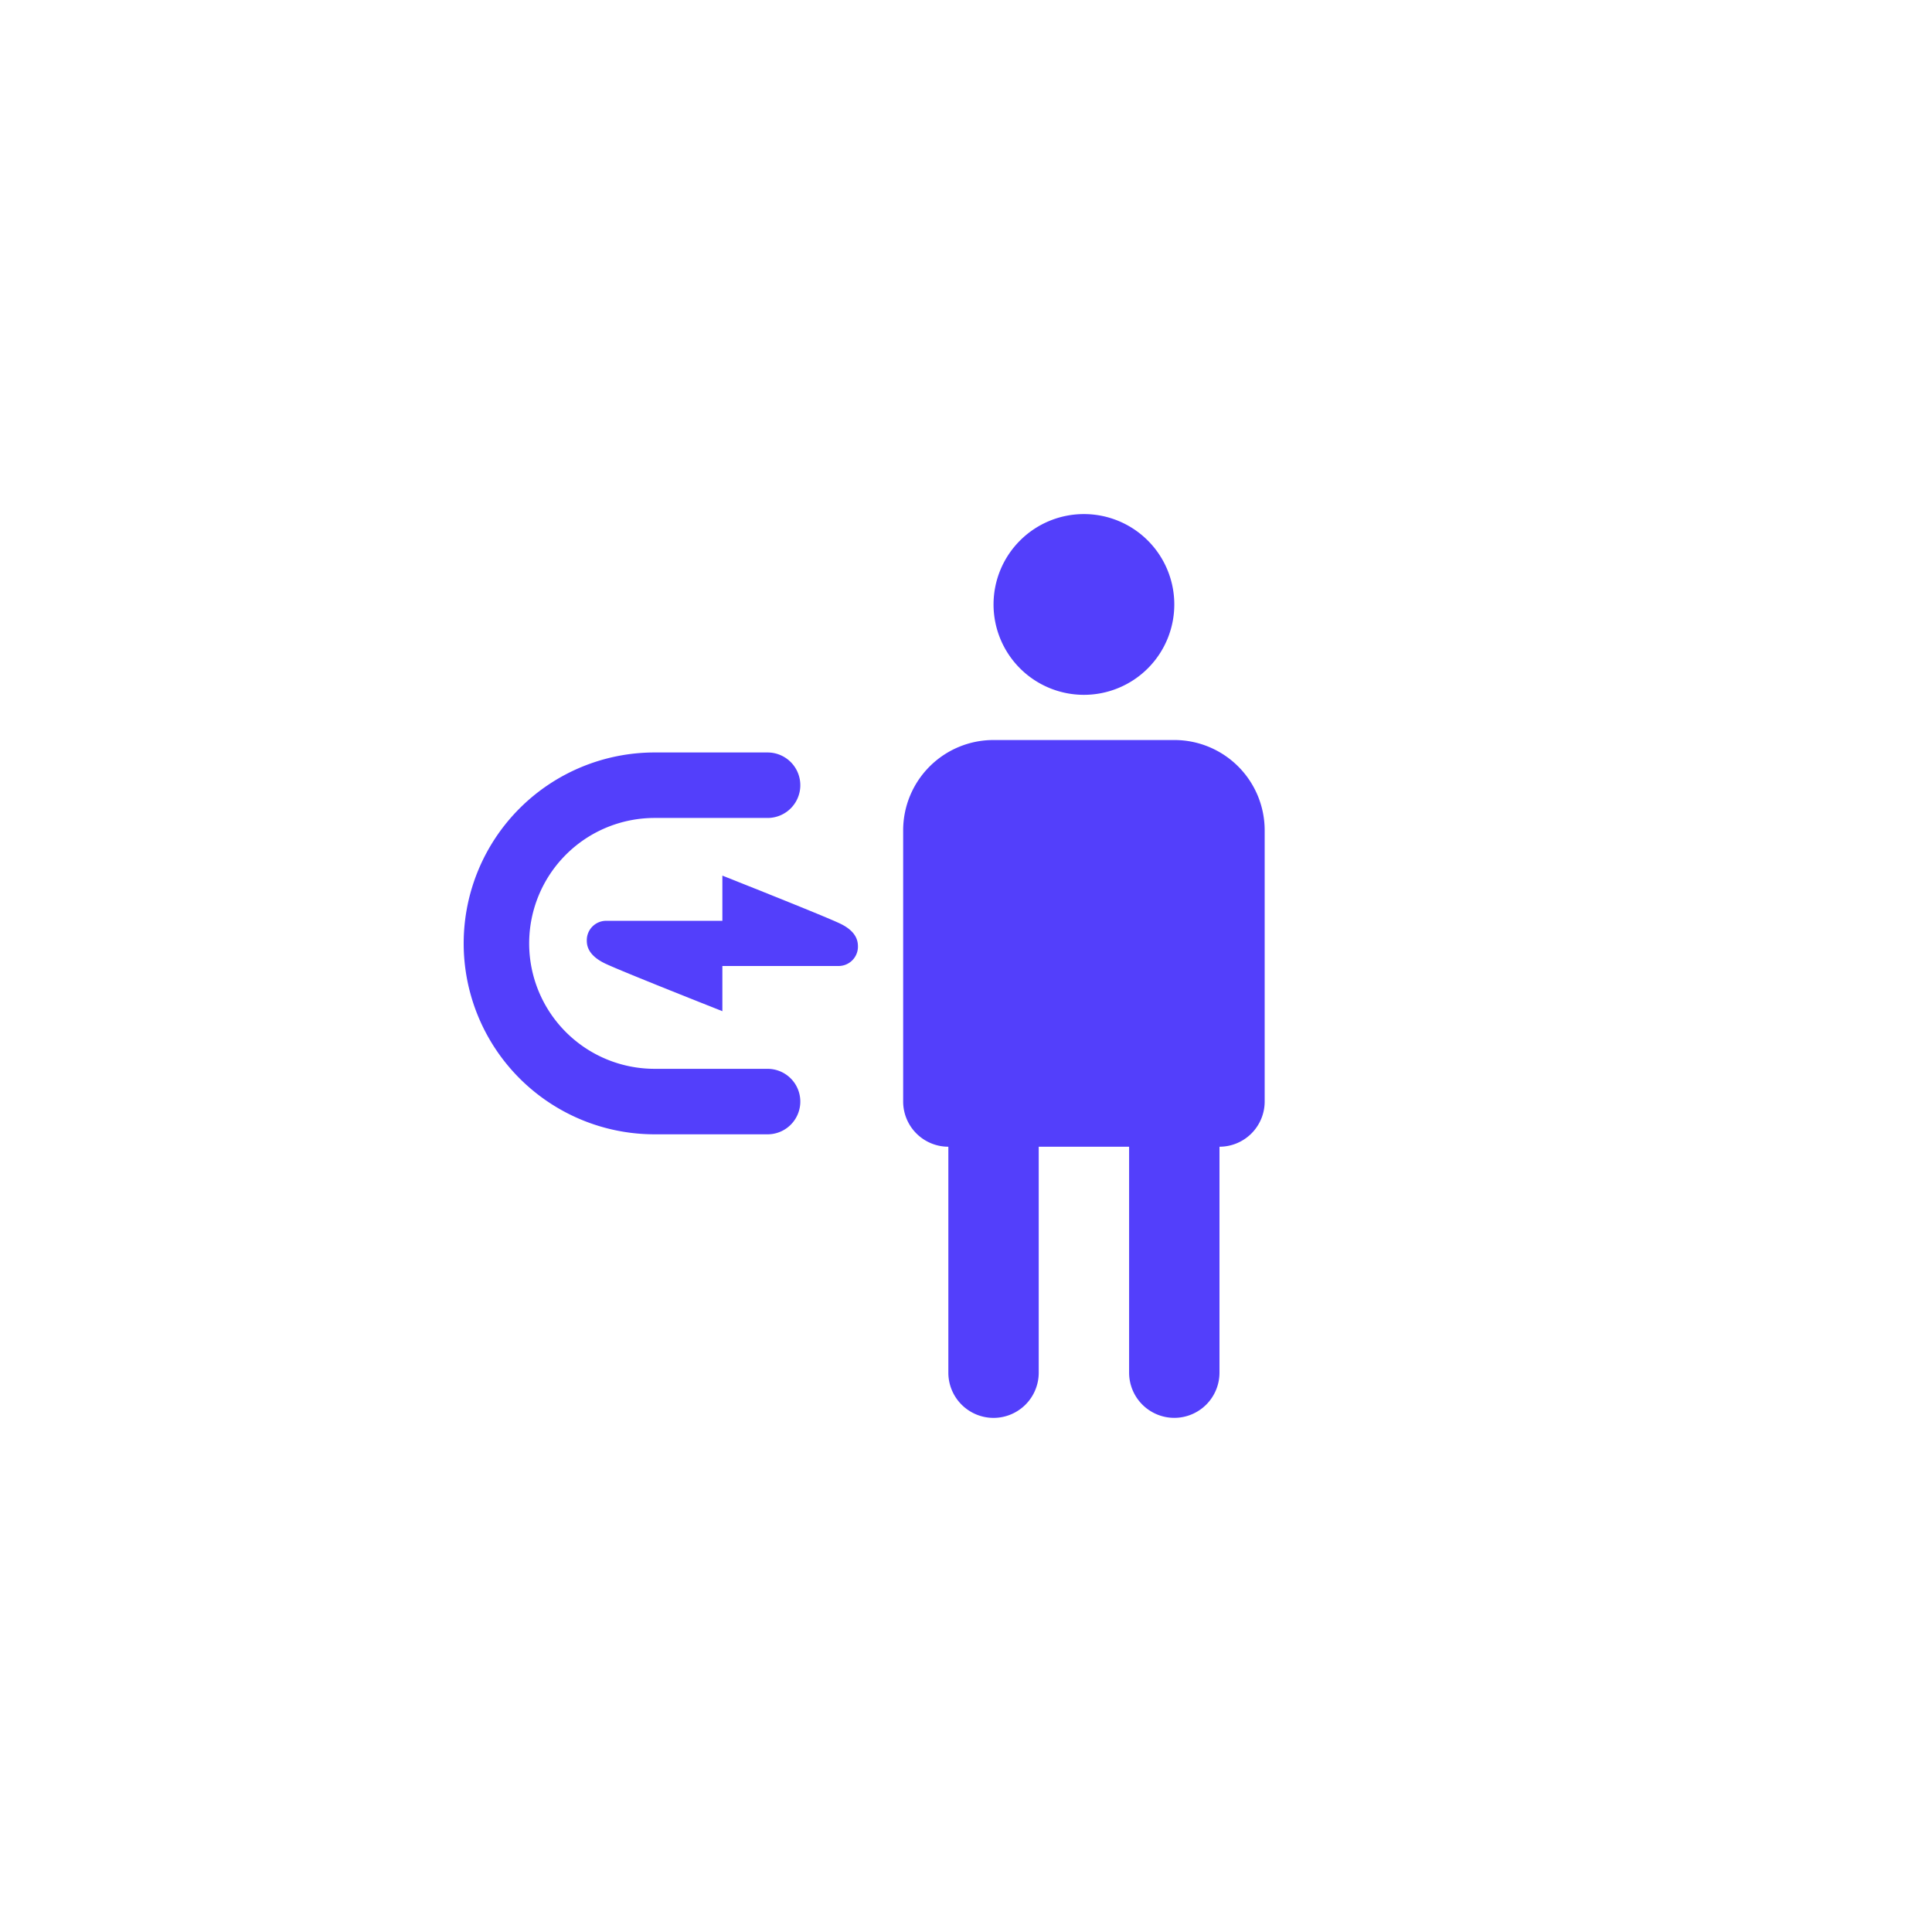 <svg xmlns="http://www.w3.org/2000/svg" width="59" height="59" viewBox="0 0 59 59"><g id="Group_26445" data-name="Group 26445" transform="translate(-417 -5237)"><rect id="Rectangle_15112" data-name="Rectangle 15112" width="59" height="59" transform="translate(417 5237)" fill="#fff"></rect><g id="icons8-engage" transform="translate(428.16 5250.699)"><path id="Path_30549" data-name="Path 30549" d="M18.14,2A2.76,2.76,0,1,0,20.9,4.76,2.76,2.76,0,0,0,18.14,2Zm1.38,17.941h2.76v8.28A1.381,1.381,0,0,1,20.9,29.6h0a1.381,1.381,0,0,1-1.38-1.38Zm-5.52,0h2.76v8.28a1.381,1.381,0,0,1-1.38,1.38h0A1.381,1.381,0,0,1,14,28.221Z" transform="translate(3.801 0)" fill="#533ffb"></path><path id="Path_30550" data-name="Path 30550" d="M21.28,7H15.76A2.759,2.759,0,0,0,13,9.76v8.28a1.381,1.381,0,0,0,1.38,1.38h8.28a1.381,1.381,0,0,0,1.38-1.38V9.76A2.759,2.759,0,0,0,21.28,7Z" transform="translate(3.421 1.9)" fill="#533ffb"></path><path id="Path_30551" data-name="Path 30551" d="M12.28,17.661H8.83A4.83,4.83,0,0,1,4,12.83H4A4.83,4.83,0,0,1,8.83,8h3.45" transform="translate(0 2.28)" fill="none" stroke="#533ffb" stroke-linecap="round" stroke-miterlimit="10" stroke-width="2"></path><path id="Path_30552" data-name="Path 30552" d="M13.717,11.456C13.193,11.208,10.14,10,10.14,10v1.38H6.592A.591.591,0,0,0,6,11.986c0,.148.037.45.563.7S10.14,14.14,10.14,14.14V12.76h3.548a.591.591,0,0,0,.592-.606C14.278,12.005,14.243,11.7,13.717,11.456Z" transform="translate(0.76 3.041)" fill="#533ffb"></path></g></g></svg>